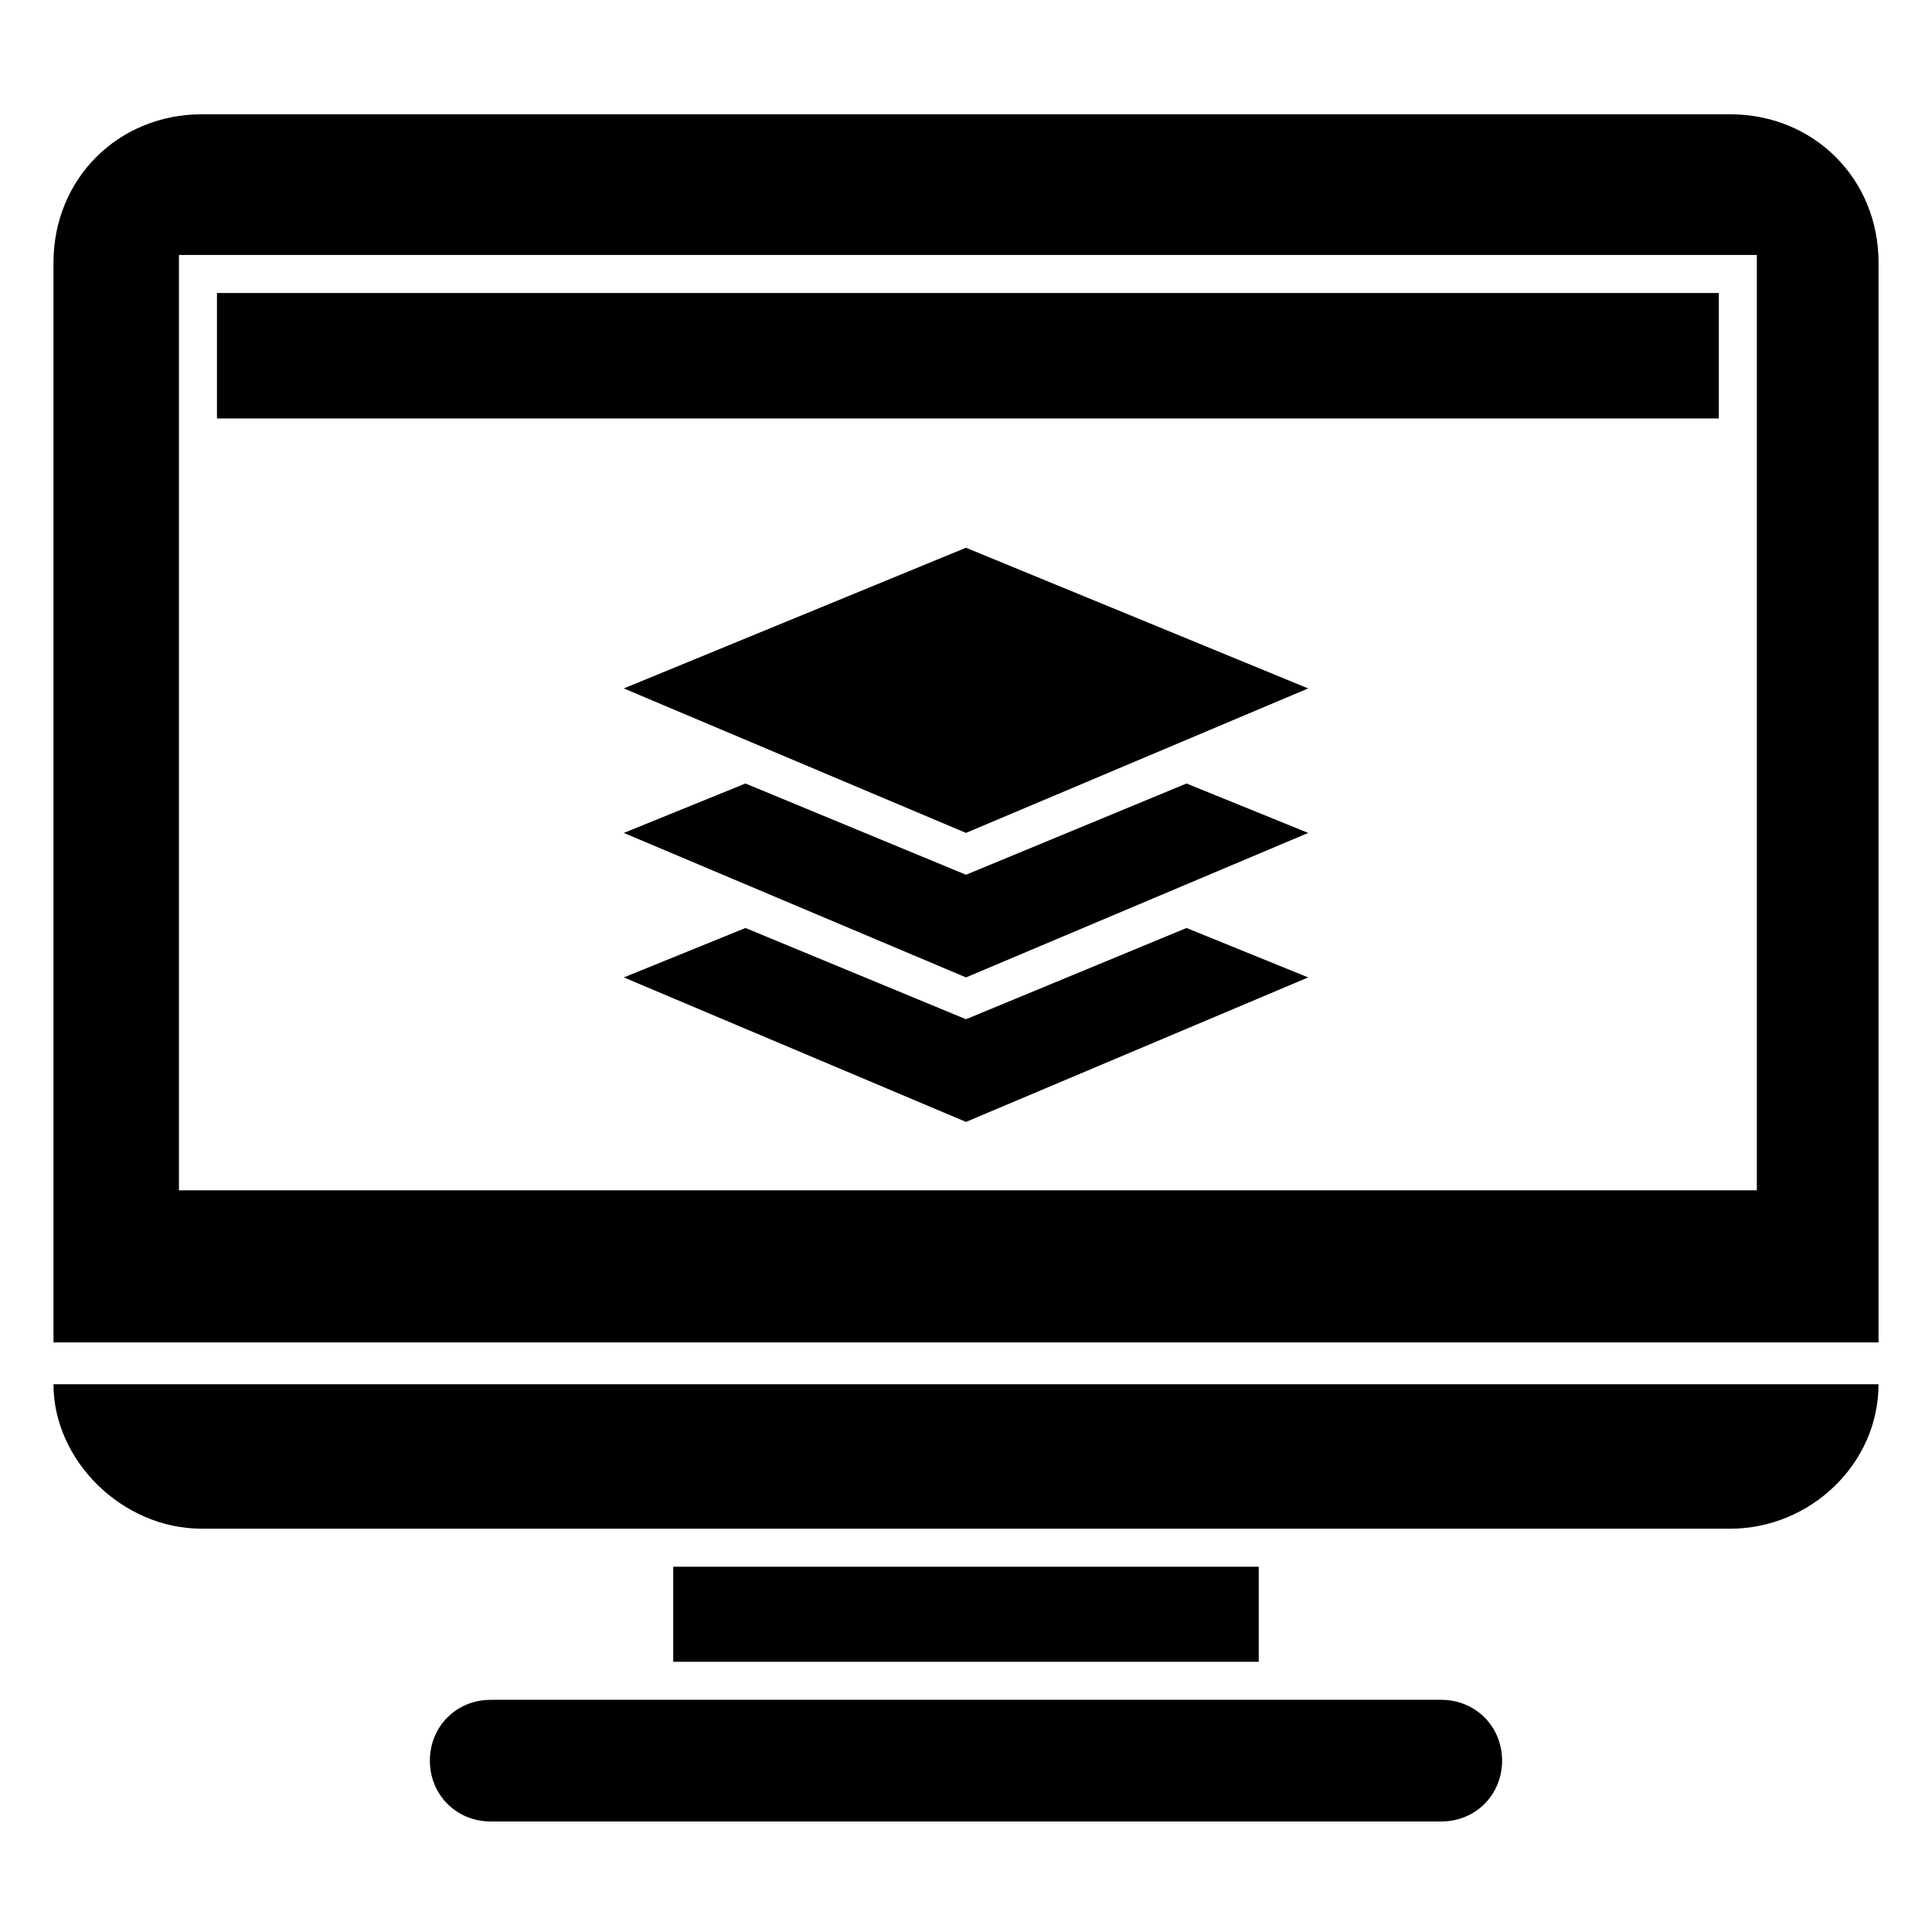 <?xml version="1.0" encoding="UTF-8"?>
<!-- Uploaded to: SVG Repo, www.svgrepo.com, Generator: SVG Repo Mixer Tools -->
<svg fill="#000000" width="800px" height="800px" version="1.1" viewBox="144 144 512 512" xmlns="http://www.w3.org/2000/svg">
 <g>
  <path d="m322.41 559.2h155.17v25.191h-155.17z"/>
  <path d="m197.47 549.12h405.06c21.16 0 39.297-17.129 39.297-38.289h-483.66c0 20.152 18.137 38.289 39.297 38.289z"/>
  <path d="m602.53 174.29h-405.06c-22.168 0-39.297 17.129-39.297 39.297v286.16h483.66v-286.16c0-22.168-17.129-39.297-39.297-39.297zm7.051 285.16h-418.16v-247.88h418.16z"/>
  <path d="m201.5 221.65h398.01v33.25h-398.01z"/>
  <path d="m525.95 594.47h-251.91c-9.07 0-16.121 7.055-16.121 16.121 0 9.07 7.055 16.121 16.121 16.121h251.91c9.07 0 16.121-7.055 16.121-16.121 0.004-9.066-7.051-16.121-16.121-16.121z"/>
  <path d="m400 414.11-58.445-24.184-32.242 13.098 90.688 38.293 90.684-38.293-32.242-13.098z"/>
  <path d="m400 375.82-58.445-24.184-32.242 13.098 90.688 38.289 90.684-38.289-32.242-13.098z"/>
  <path d="m490.68 326.44-90.684-37.281-90.688 37.281 90.688 38.289z"/>
 </g>
</svg>